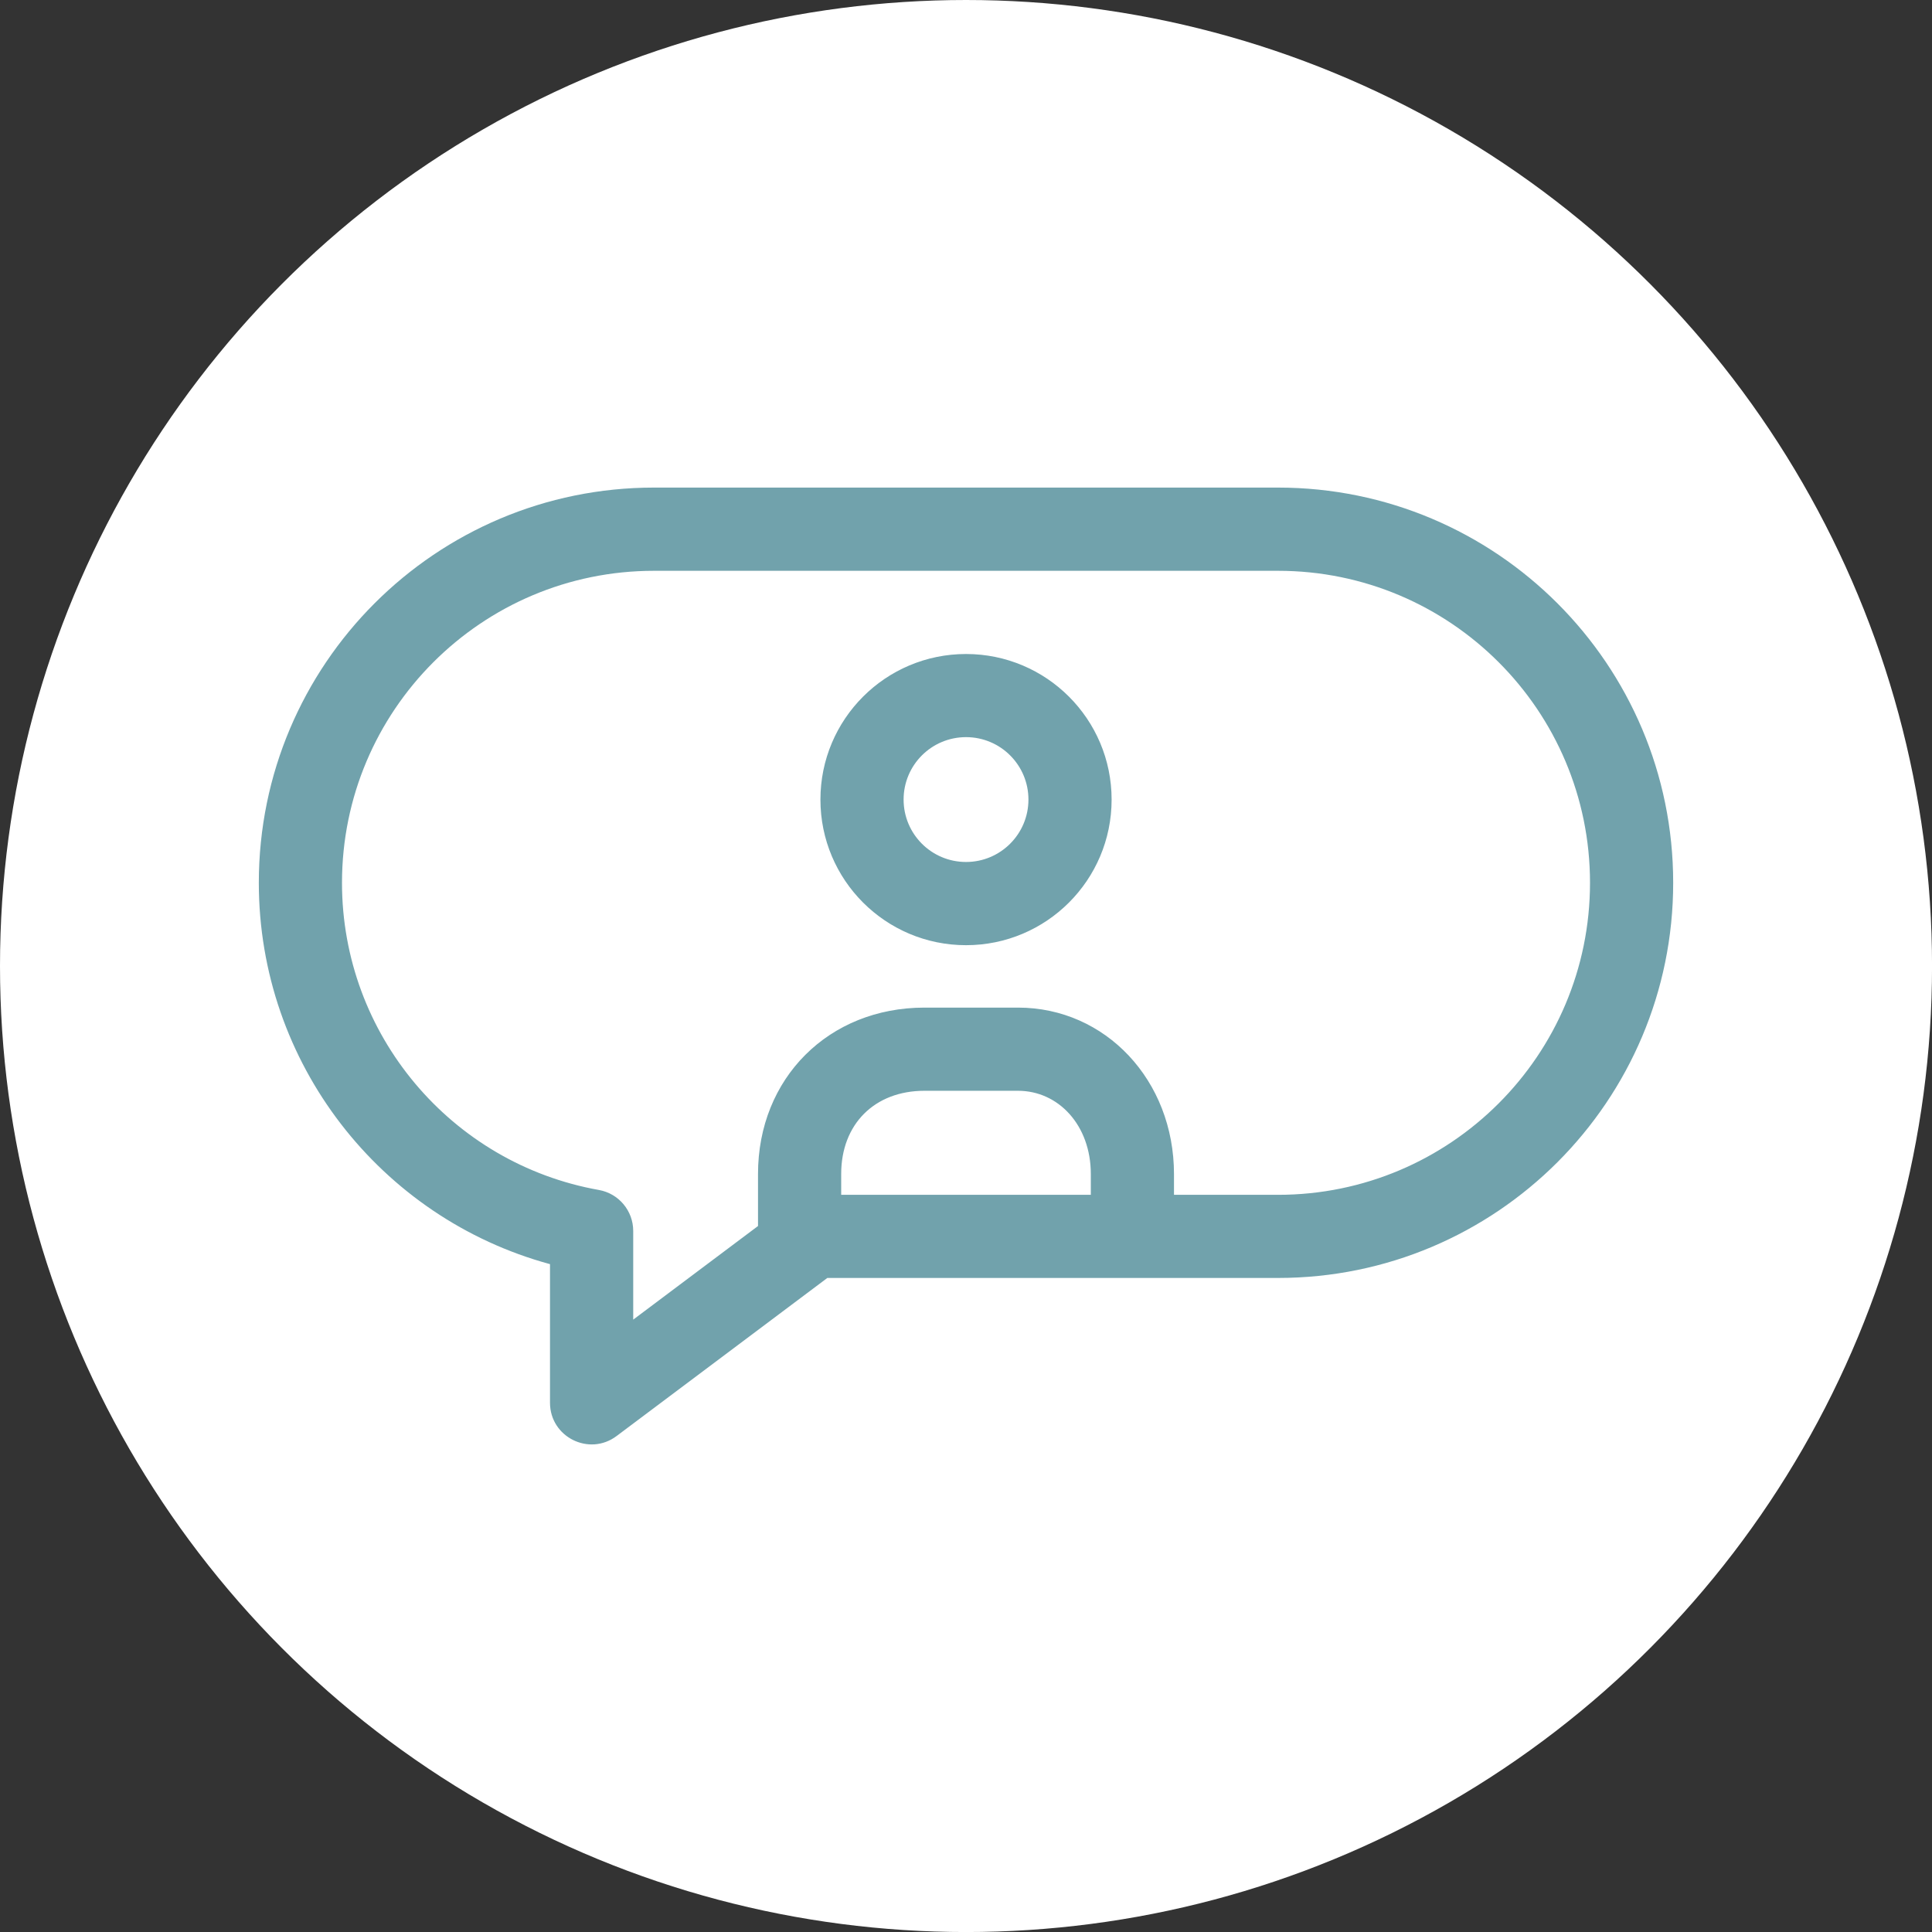 <?xml version="1.0" encoding="UTF-8"?>
<svg xmlns="http://www.w3.org/2000/svg" id="Layer_2" data-name="Layer 2" viewBox="0 0 525.89 525.89">
  <rect x="0" y="0" width="525.89" height="525.89" fill="#333333" stroke="none"/>
  <defs>
    <style>
      .cls-1 {
        fill: #fff;
      }

      .cls-2 {
        fill: #71a2ac;
      }
    </style>
  </defs>
  <g id="Layer_1-2" data-name="Layer 1">
    <g>
      <circle class="cls-1" cx="262.95" cy="262.95" r="262.95"></circle>
      <path class="cls-2" d="m225.2,347.86l-57.37,43.03c-7.46,5.6-18.12.27-18.12-9.06v-37.73c-46.16-12.54-79.26-54.72-79.26-103.81,0-59.41,48.16-107.57,107.57-107.57h169.85c59.41,0,107.57,48.16,107.57,107.57s-48.16,107.57-107.57,107.57h-122.67Zm-18.87-14.15v-14.15c0-26.07,19.23-45.29,45.31-45.29h25.46c23.83,0,42.46,19.81,42.46,45.32v5.64h28.31c46.9,0,84.93-38.02,84.93-84.93s-38.02-84.93-84.93-84.93h-169.85c-46.9,0-84.93,38.02-84.93,84.93,0,41.32,29.72,76.45,69.93,83.61,5.4.96,9.34,5.66,9.34,11.15v24.14l33.97-25.48Zm90.59-8.49v-5.64c0-13.3-8.81-22.67-19.82-22.67h-25.46c-13.58,0-22.67,9.08-22.67,22.65v5.66h67.94Zm-33.97-67.94c-21.89,0-39.63-17.74-39.63-39.63s17.74-39.63,39.63-39.63,39.63,17.74,39.63,39.63-17.74,39.63-39.63,39.63Zm0-22.65c9.38,0,16.99-7.6,16.99-16.99s-7.6-16.99-16.99-16.99-16.99,7.6-16.99,16.99,7.6,16.99,16.99,16.99Z"></path>
    </g>
  </g>
</svg>
